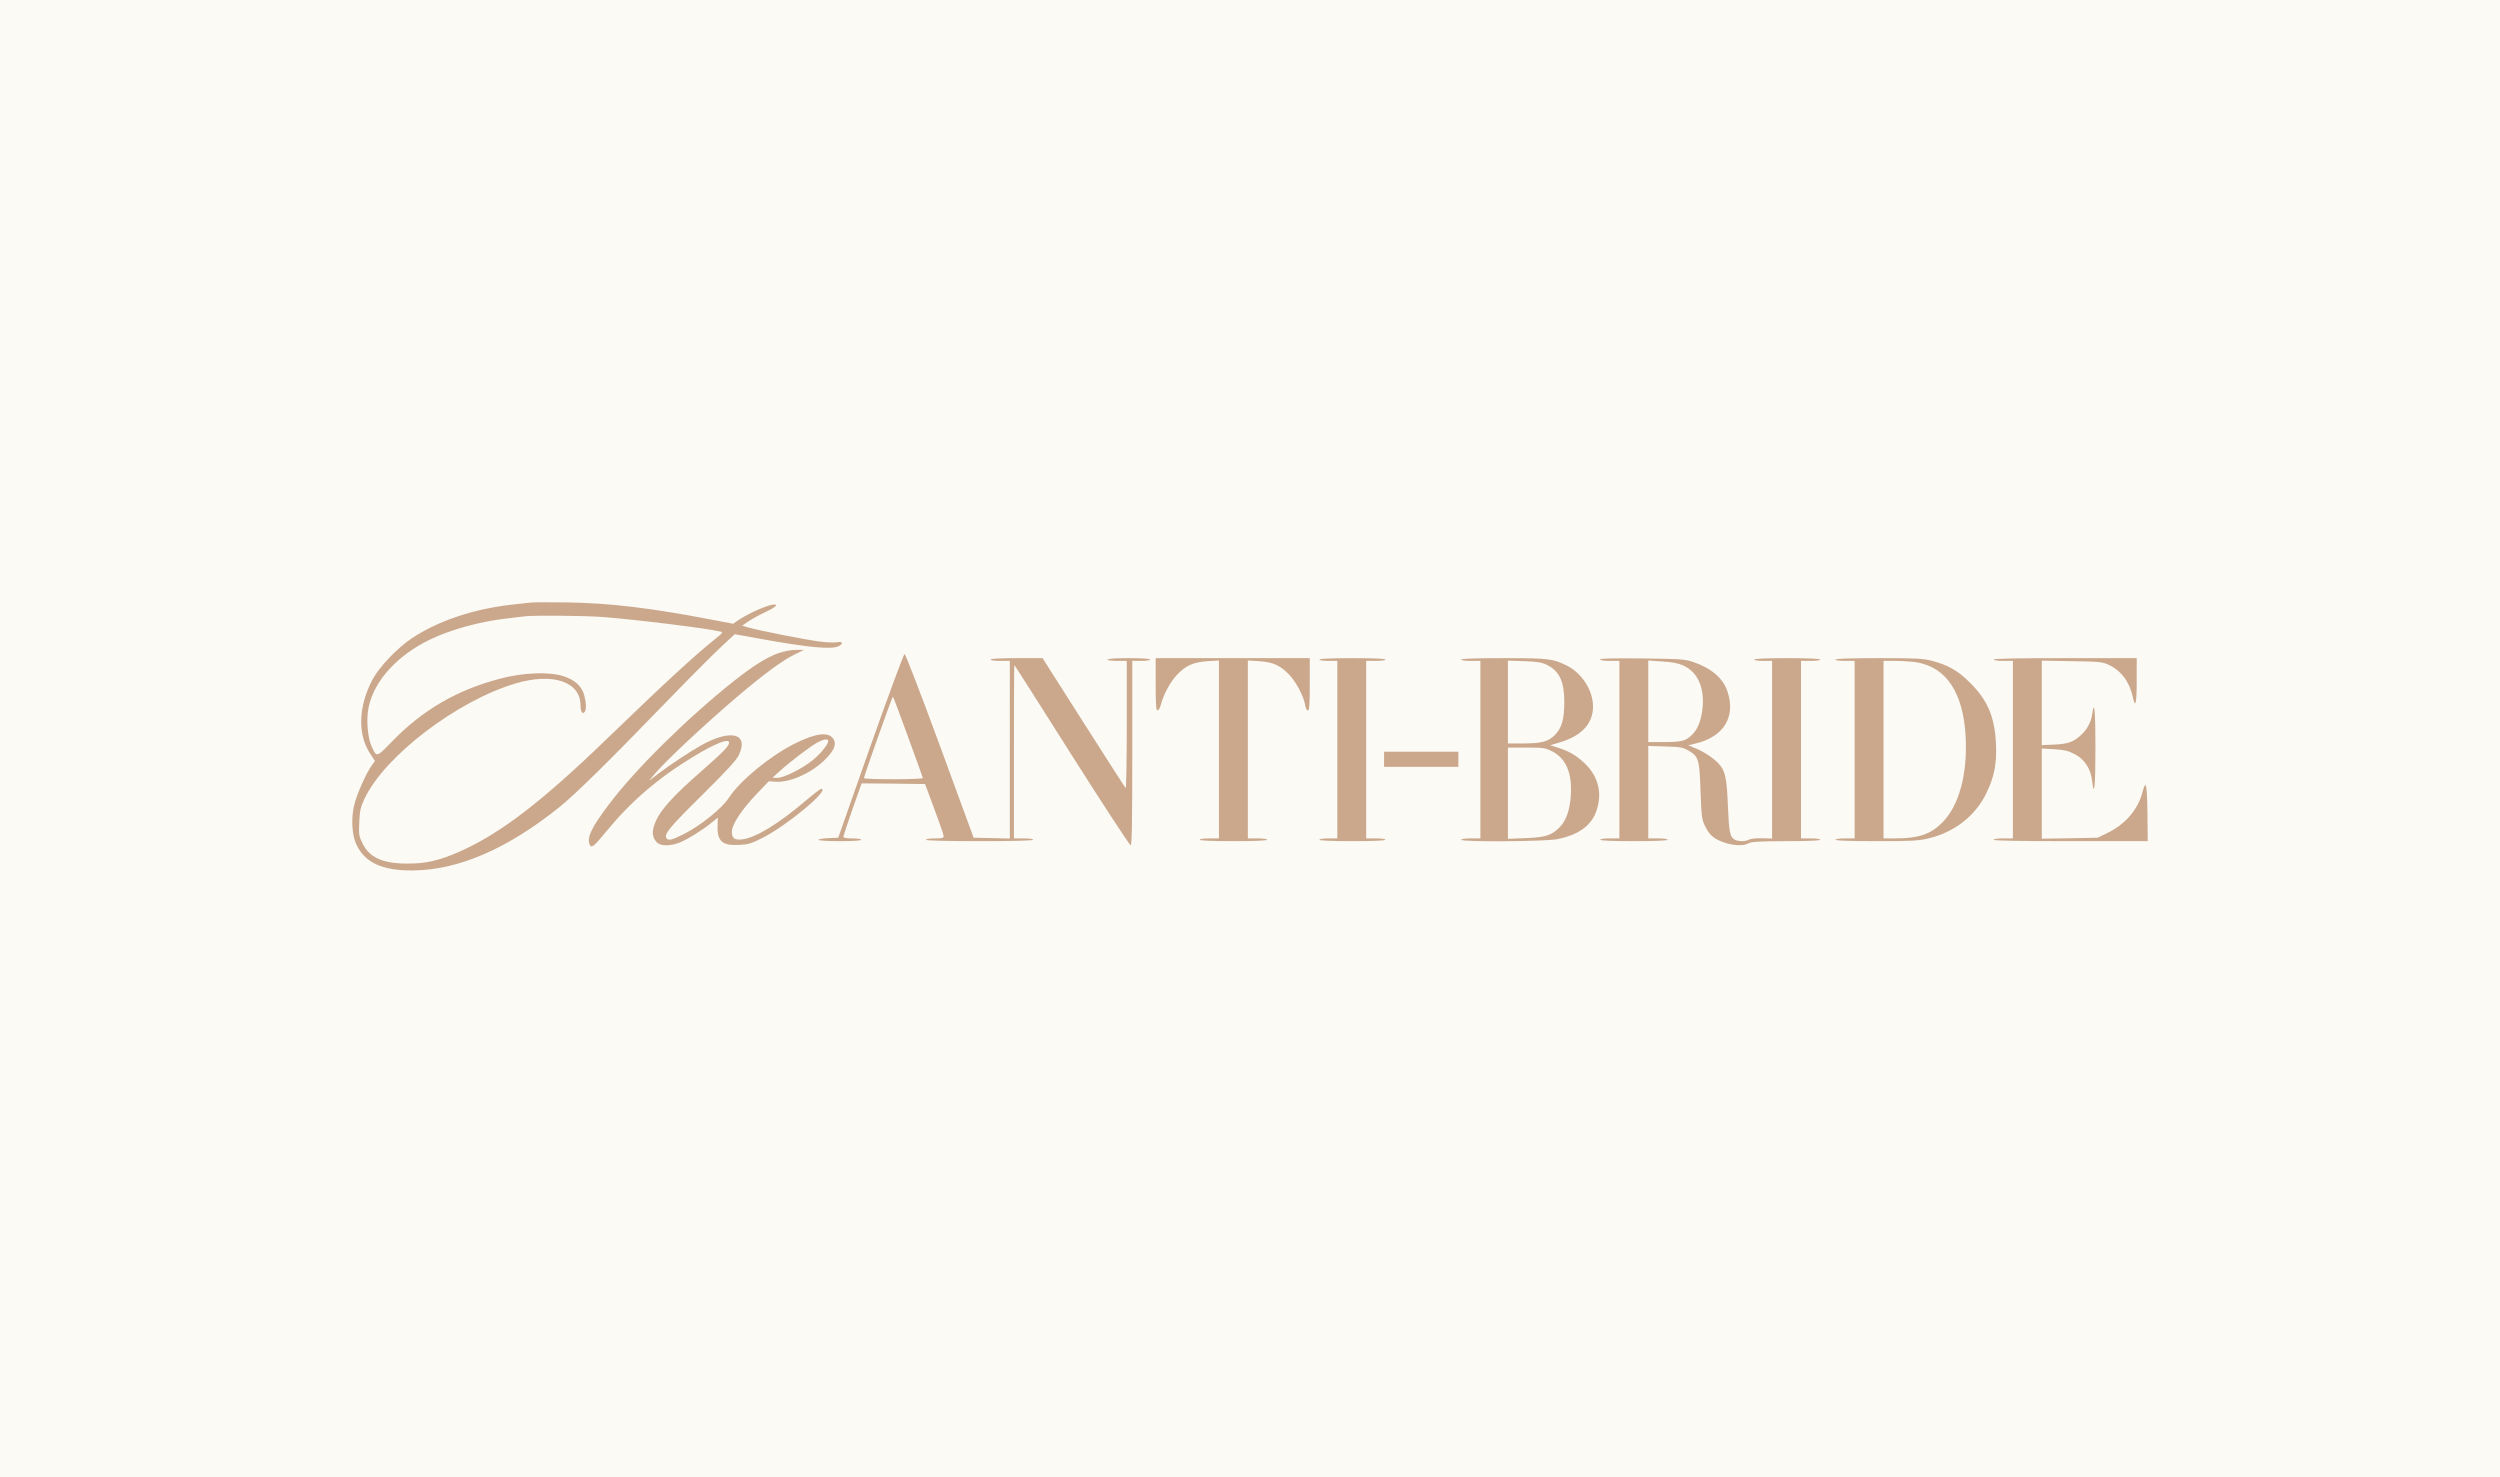 <?xml version="1.0" encoding="UTF-8"?> <svg xmlns="http://www.w3.org/2000/svg" width="220" height="130" viewBox="0 0 220 130" fill="none"><rect width="220" height="130" fill="#FBFAF5"></rect><path d="M46.727 53.025C46.496 53.05 45.782 53.134 45.152 53.195C41.714 53.57 38.565 54.624 36.253 56.161C34.957 57.021 33.359 58.704 32.778 59.806C31.518 62.203 31.458 64.662 32.596 66.357L32.996 66.962L32.705 67.374C32.196 68.088 31.385 69.929 31.167 70.849C30.889 72.011 30.961 73.476 31.361 74.312C32.099 75.91 33.661 76.625 36.313 76.6C40.345 76.564 44.608 74.724 49.209 71.043C50.625 69.904 53.556 67.023 58.968 61.428C60.809 59.528 62.843 57.493 63.484 56.9L64.659 55.81L66.802 56.198C71.222 56.997 73.22 57.178 73.825 56.852C74.237 56.621 74.152 56.428 73.68 56.513C73.45 56.561 72.772 56.537 72.19 56.464C71.052 56.331 66.754 55.483 65.858 55.217L65.313 55.059L65.894 54.66C66.221 54.442 66.887 54.079 67.383 53.849C68.207 53.461 68.51 53.195 68.122 53.195C67.626 53.195 65.858 53.97 64.974 54.575L64.514 54.89L62.613 54.527C57.164 53.485 53.677 53.074 49.935 53.013C48.41 52.989 46.956 53.001 46.727 53.025ZM53.035 54.297C55.929 54.515 62.298 55.302 63.4 55.58C63.642 55.629 63.606 55.701 62.976 56.198C61.063 57.736 58.629 59.975 53.41 65.013C47.623 70.607 44.002 73.367 40.418 74.954C38.602 75.741 37.476 76.007 35.829 75.995C33.674 75.995 32.499 75.462 31.894 74.203C31.591 73.585 31.567 73.452 31.615 72.362C31.664 71.321 31.712 71.067 32.087 70.268C33.843 66.538 40.224 61.671 45.358 60.145C48.664 59.164 51.086 59.988 51.086 62.082C51.086 62.639 51.279 62.918 51.461 62.627C51.606 62.397 51.594 61.877 51.425 61.223C51.219 60.387 50.577 59.806 49.499 59.479C48.264 59.104 46.036 59.188 44.063 59.709C40.248 60.69 37.173 62.482 34.461 65.291C33.129 66.671 33.129 66.671 32.681 65.63C32.342 64.855 32.221 63.245 32.439 62.24C32.923 59.903 34.957 57.663 37.887 56.258C39.704 55.386 42.319 54.672 44.668 54.418C45.298 54.345 45.988 54.26 46.182 54.236C47.041 54.139 51.533 54.176 53.035 54.297Z" fill="#CBA88C"></path><path d="M68.485 57.481C67.456 57.857 66.282 58.583 64.586 59.927C60.506 63.16 55.856 67.749 53.568 70.812C52.042 72.835 51.642 73.682 51.885 74.312C52.03 74.687 52.272 74.493 53.277 73.258C55.481 70.558 57.866 68.5 60.978 66.611C62.94 65.412 64.163 64.94 64.163 65.352C64.163 65.642 63.618 66.199 61.826 67.773C59.065 70.183 57.987 71.406 57.576 72.605C57.358 73.258 57.418 73.706 57.782 74.106C58.108 74.469 58.956 74.481 59.816 74.142C60.506 73.864 61.874 73.016 62.661 72.362L63.17 71.951L63.145 72.726C63.121 74.058 63.593 74.445 65.107 74.348C65.87 74.312 66.16 74.215 67.105 73.731C69.309 72.617 73.123 69.42 72.263 69.42C72.19 69.42 71.633 69.844 71.016 70.365C68.594 72.447 66.499 73.731 65.325 73.864C64.635 73.949 64.405 73.779 64.405 73.174C64.405 72.556 65.264 71.248 66.609 69.844L67.65 68.754L68.207 68.79C69.43 68.887 71.234 68.124 72.457 66.986C73.389 66.115 73.656 65.509 73.329 65.013C72.905 64.371 71.767 64.516 69.914 65.448C67.735 66.55 65.156 68.669 64.138 70.207C63.533 71.139 61.717 72.605 60.215 73.379C59.174 73.912 58.799 74.009 58.653 73.767C58.423 73.404 58.859 72.859 61.729 70.025C63.957 67.822 64.792 66.901 65.01 66.466C65.93 64.54 64.332 64.117 61.693 65.594C60.7 66.151 58.968 67.301 57.939 68.076L57.103 68.718L57.6 68.124C58.544 66.986 62.177 63.596 64.95 61.247C67.25 59.297 68.897 58.087 69.914 57.602L70.749 57.191H70.035C69.587 57.191 68.994 57.312 68.485 57.481ZM72.881 65.218C72.881 65.521 72.166 66.381 71.464 66.938C70.507 67.689 68.97 68.451 68.413 68.451L67.977 68.439L68.643 67.834C69.551 67.01 71.379 65.63 71.972 65.315C72.529 65.025 72.881 64.988 72.881 65.218Z" fill="#CBA88C"></path><path d="M76.61 65.63L73.764 73.719L72.905 73.755C72.42 73.779 72.033 73.84 72.033 73.9C72.033 73.973 72.796 74.021 73.91 74.021C75.084 74.021 75.787 73.973 75.787 73.9C75.787 73.828 75.448 73.779 74.999 73.779C74.527 73.779 74.213 73.731 74.213 73.646C74.213 73.585 74.576 72.484 75.012 71.224L75.823 68.936L78.608 68.96L81.405 68.996L82.216 71.176C82.664 72.374 83.04 73.452 83.04 73.561C83.052 73.743 82.943 73.779 82.264 73.779C81.817 73.779 81.478 73.828 81.478 73.9C81.478 73.973 83.136 74.021 86.2 74.021C89.263 74.021 90.922 73.973 90.922 73.9C90.922 73.828 90.559 73.779 90.075 73.779H89.227V66.151C89.227 61.949 89.239 58.523 89.263 58.523C89.287 58.523 91.552 62.094 94.312 66.454C97.073 70.812 99.41 74.372 99.495 74.385C99.604 74.385 99.64 72.689 99.64 66.272V58.159H100.427C100.875 58.159 101.214 58.111 101.214 58.038C101.214 57.965 100.512 57.917 99.337 57.917C98.163 57.917 97.461 57.965 97.461 58.038C97.461 58.111 97.824 58.159 98.308 58.159H99.156V63.814C99.156 66.926 99.107 69.42 99.059 69.347C98.998 69.287 97.327 66.696 95.342 63.572L91.745 57.917H89.457C88.016 57.917 87.168 57.965 87.168 58.038C87.168 58.111 87.532 58.159 88.016 58.159H88.864V65.969V73.791L87.277 73.755L85.679 73.719L82.713 65.63C81.078 61.186 79.686 57.554 79.601 57.554C79.528 57.554 78.184 61.186 76.61 65.63ZM79.903 64.831C80.606 66.756 81.199 68.391 81.211 68.463C81.235 68.524 80.218 68.573 78.644 68.573C77.203 68.573 76.029 68.536 76.029 68.476C76.017 68.318 78.511 61.307 78.572 61.307C78.608 61.307 79.201 62.894 79.903 64.831Z" fill="#CBA88C"></path><path d="M101.699 60.218C101.699 62.094 101.735 62.518 101.868 62.518C101.965 62.518 102.086 62.288 102.171 61.961C102.389 61.114 102.982 60.012 103.575 59.382C104.338 58.571 105.016 58.268 106.251 58.184L107.268 58.123V65.957V73.779H106.421C105.936 73.779 105.573 73.828 105.573 73.9C105.573 73.973 106.639 74.021 108.54 74.021C110.441 74.021 111.506 73.973 111.506 73.9C111.506 73.828 111.143 73.779 110.659 73.779H109.811V65.957V58.123L110.816 58.184C112.015 58.268 112.632 58.535 113.432 59.358C114.049 59.988 114.727 61.271 114.848 62.022C114.897 62.325 114.994 62.518 115.09 62.518C115.224 62.518 115.26 62.082 115.26 60.218V57.917H108.479H101.699V60.218Z" fill="#CBA88C"></path><path d="M116.108 58.038C116.108 58.111 116.447 58.159 116.895 58.159H117.682V65.969V73.779H116.895C116.447 73.779 116.108 73.828 116.108 73.9C116.108 73.973 117.161 74.021 119.014 74.021C120.866 74.021 121.92 73.973 121.92 73.9C121.92 73.828 121.556 73.779 121.072 73.779H120.224V65.969V58.159H121.072C121.556 58.159 121.92 58.111 121.92 58.038C121.92 57.965 120.866 57.917 119.014 57.917C117.161 57.917 116.108 57.965 116.108 58.038Z" fill="#CBA88C"></path><path d="M128.579 58.038C128.579 58.111 128.942 58.159 129.427 58.159H130.274V65.969V73.779H129.427C128.942 73.779 128.579 73.828 128.579 73.9C128.579 74.106 136.098 74.058 137.091 73.84C139.271 73.379 140.397 72.362 140.675 70.607C140.893 69.299 140.433 68.064 139.368 67.095C138.641 66.429 138.036 66.09 137.067 65.787L136.413 65.582L137.309 65.315C139.344 64.698 140.336 63.487 140.167 61.84C140.034 60.52 139.113 59.201 137.903 58.583C136.668 57.965 136.304 57.917 132.309 57.917C129.899 57.917 128.579 57.965 128.579 58.038ZM136.123 58.51C137.225 59.043 137.66 59.975 137.66 61.78C137.66 63.293 137.43 64.08 136.825 64.686C136.244 65.267 135.638 65.424 133.98 65.424H132.696V61.78V58.135L134.125 58.184C135.287 58.22 135.65 58.28 136.123 58.51ZM136.583 66.115C137.818 66.744 138.363 68.04 138.23 70.025C138.145 71.321 137.806 72.253 137.212 72.835C136.498 73.537 135.989 73.682 134.246 73.755L132.696 73.815V69.795V65.787H134.306C135.832 65.787 135.965 65.812 136.583 66.115Z" fill="#CBA88C"></path><path d="M140.809 58.026C140.809 58.111 141.136 58.159 141.656 58.159H142.504V65.969V73.779H141.656C141.172 73.779 140.809 73.828 140.809 73.9C140.809 73.973 141.874 74.021 143.775 74.021C145.676 74.021 146.742 73.973 146.742 73.9C146.742 73.828 146.379 73.779 145.894 73.779H145.047V69.711V65.642L146.536 65.691C147.844 65.727 148.074 65.763 148.546 66.03C149.478 66.55 149.551 66.793 149.648 69.614C149.733 71.963 149.757 72.108 150.072 72.75C150.29 73.198 150.556 73.537 150.859 73.731C151.779 74.336 153.244 74.566 153.886 74.203C154.128 74.07 154.818 74.033 157.191 74.021C159.104 74.021 160.182 73.973 160.182 73.9C160.182 73.828 159.819 73.779 159.334 73.779H158.487V65.969V58.159H159.334C159.819 58.159 160.182 58.111 160.182 58.038C160.182 57.965 159.129 57.917 157.276 57.917C155.423 57.917 154.37 57.965 154.37 58.038C154.37 58.111 154.709 58.159 155.157 58.159H155.944V65.981V73.791L155.06 73.767C154.576 73.755 154.055 73.803 153.922 73.888C153.595 74.058 152.978 74.058 152.675 73.9C152.239 73.67 152.154 73.283 152.057 70.946C151.96 68.427 151.815 67.81 151.246 67.204C150.774 66.696 149.926 66.139 149.2 65.848L148.57 65.582L149.139 65.448C151.67 64.867 152.772 63.112 152.021 60.859C151.634 59.697 150.641 58.825 149.042 58.268C148.304 58.014 148.025 57.99 144.538 57.941C141.923 57.917 140.809 57.941 140.809 58.026ZM148.086 58.547C149.454 59.128 150.084 60.654 149.781 62.639C149.624 63.62 149.345 64.25 148.837 64.722C148.328 65.206 147.94 65.303 146.427 65.303H145.047V61.707V58.123L146.27 58.208C147.105 58.256 147.686 58.365 148.086 58.547Z" fill="#CBA88C"></path><path d="M161.514 58.038C161.514 58.111 161.877 58.159 162.362 58.159H163.209V65.969V73.779H162.362C161.877 73.779 161.514 73.828 161.514 73.9C161.514 73.973 162.797 74.021 165.122 74.021C168.283 74.021 168.84 73.985 169.711 73.779C172 73.234 173.852 71.781 174.809 69.783C175.511 68.306 175.729 67.18 175.644 65.436C175.535 63.099 174.906 61.61 173.38 60.097C172.339 59.043 171.407 58.51 170.038 58.159C169.203 57.941 168.694 57.917 165.304 57.917C162.858 57.917 161.514 57.965 161.514 58.038ZM168.646 58.28C171.298 58.716 172.787 60.993 172.981 64.891C173.138 68.185 172.387 70.909 170.922 72.387C169.869 73.428 168.827 73.779 166.757 73.779H165.752V65.969V58.159H166.817C167.399 58.159 168.222 58.22 168.646 58.28Z" fill="#CBA88C"></path><path d="M175.439 58.038C175.439 58.111 175.802 58.159 176.286 58.159H177.134V65.969V73.779H176.286C175.802 73.779 175.439 73.828 175.439 73.9C175.439 73.985 177.776 74.021 182.219 74.021H189L188.976 71.539C188.939 68.984 188.843 68.548 188.54 69.699C188.165 71.2 187.063 72.496 185.537 73.258L184.593 73.719L182.135 73.767L179.677 73.803V69.844V65.872L180.778 65.933C181.674 65.993 182.001 66.066 182.558 66.357C183.43 66.793 183.987 67.64 184.108 68.718C184.29 70.304 184.399 69.214 184.399 65.848C184.399 62.542 184.302 61.477 184.12 62.821C184.023 63.511 183.684 64.177 183.164 64.649C182.486 65.291 182.026 65.461 180.803 65.521L179.677 65.57V61.852V58.135L182.316 58.184C184.738 58.22 184.992 58.244 185.549 58.498C186.651 59.007 187.39 59.988 187.68 61.307C187.91 62.409 188.031 61.949 188.031 59.915V57.917H181.735C177.618 57.917 175.439 57.953 175.439 58.038Z" fill="#CBA88C"></path><path d="M121.798 66.817V67.483H125.068H128.337V66.817V66.151H125.068H121.798V66.817Z" fill="#CBA88C"></path></svg> 